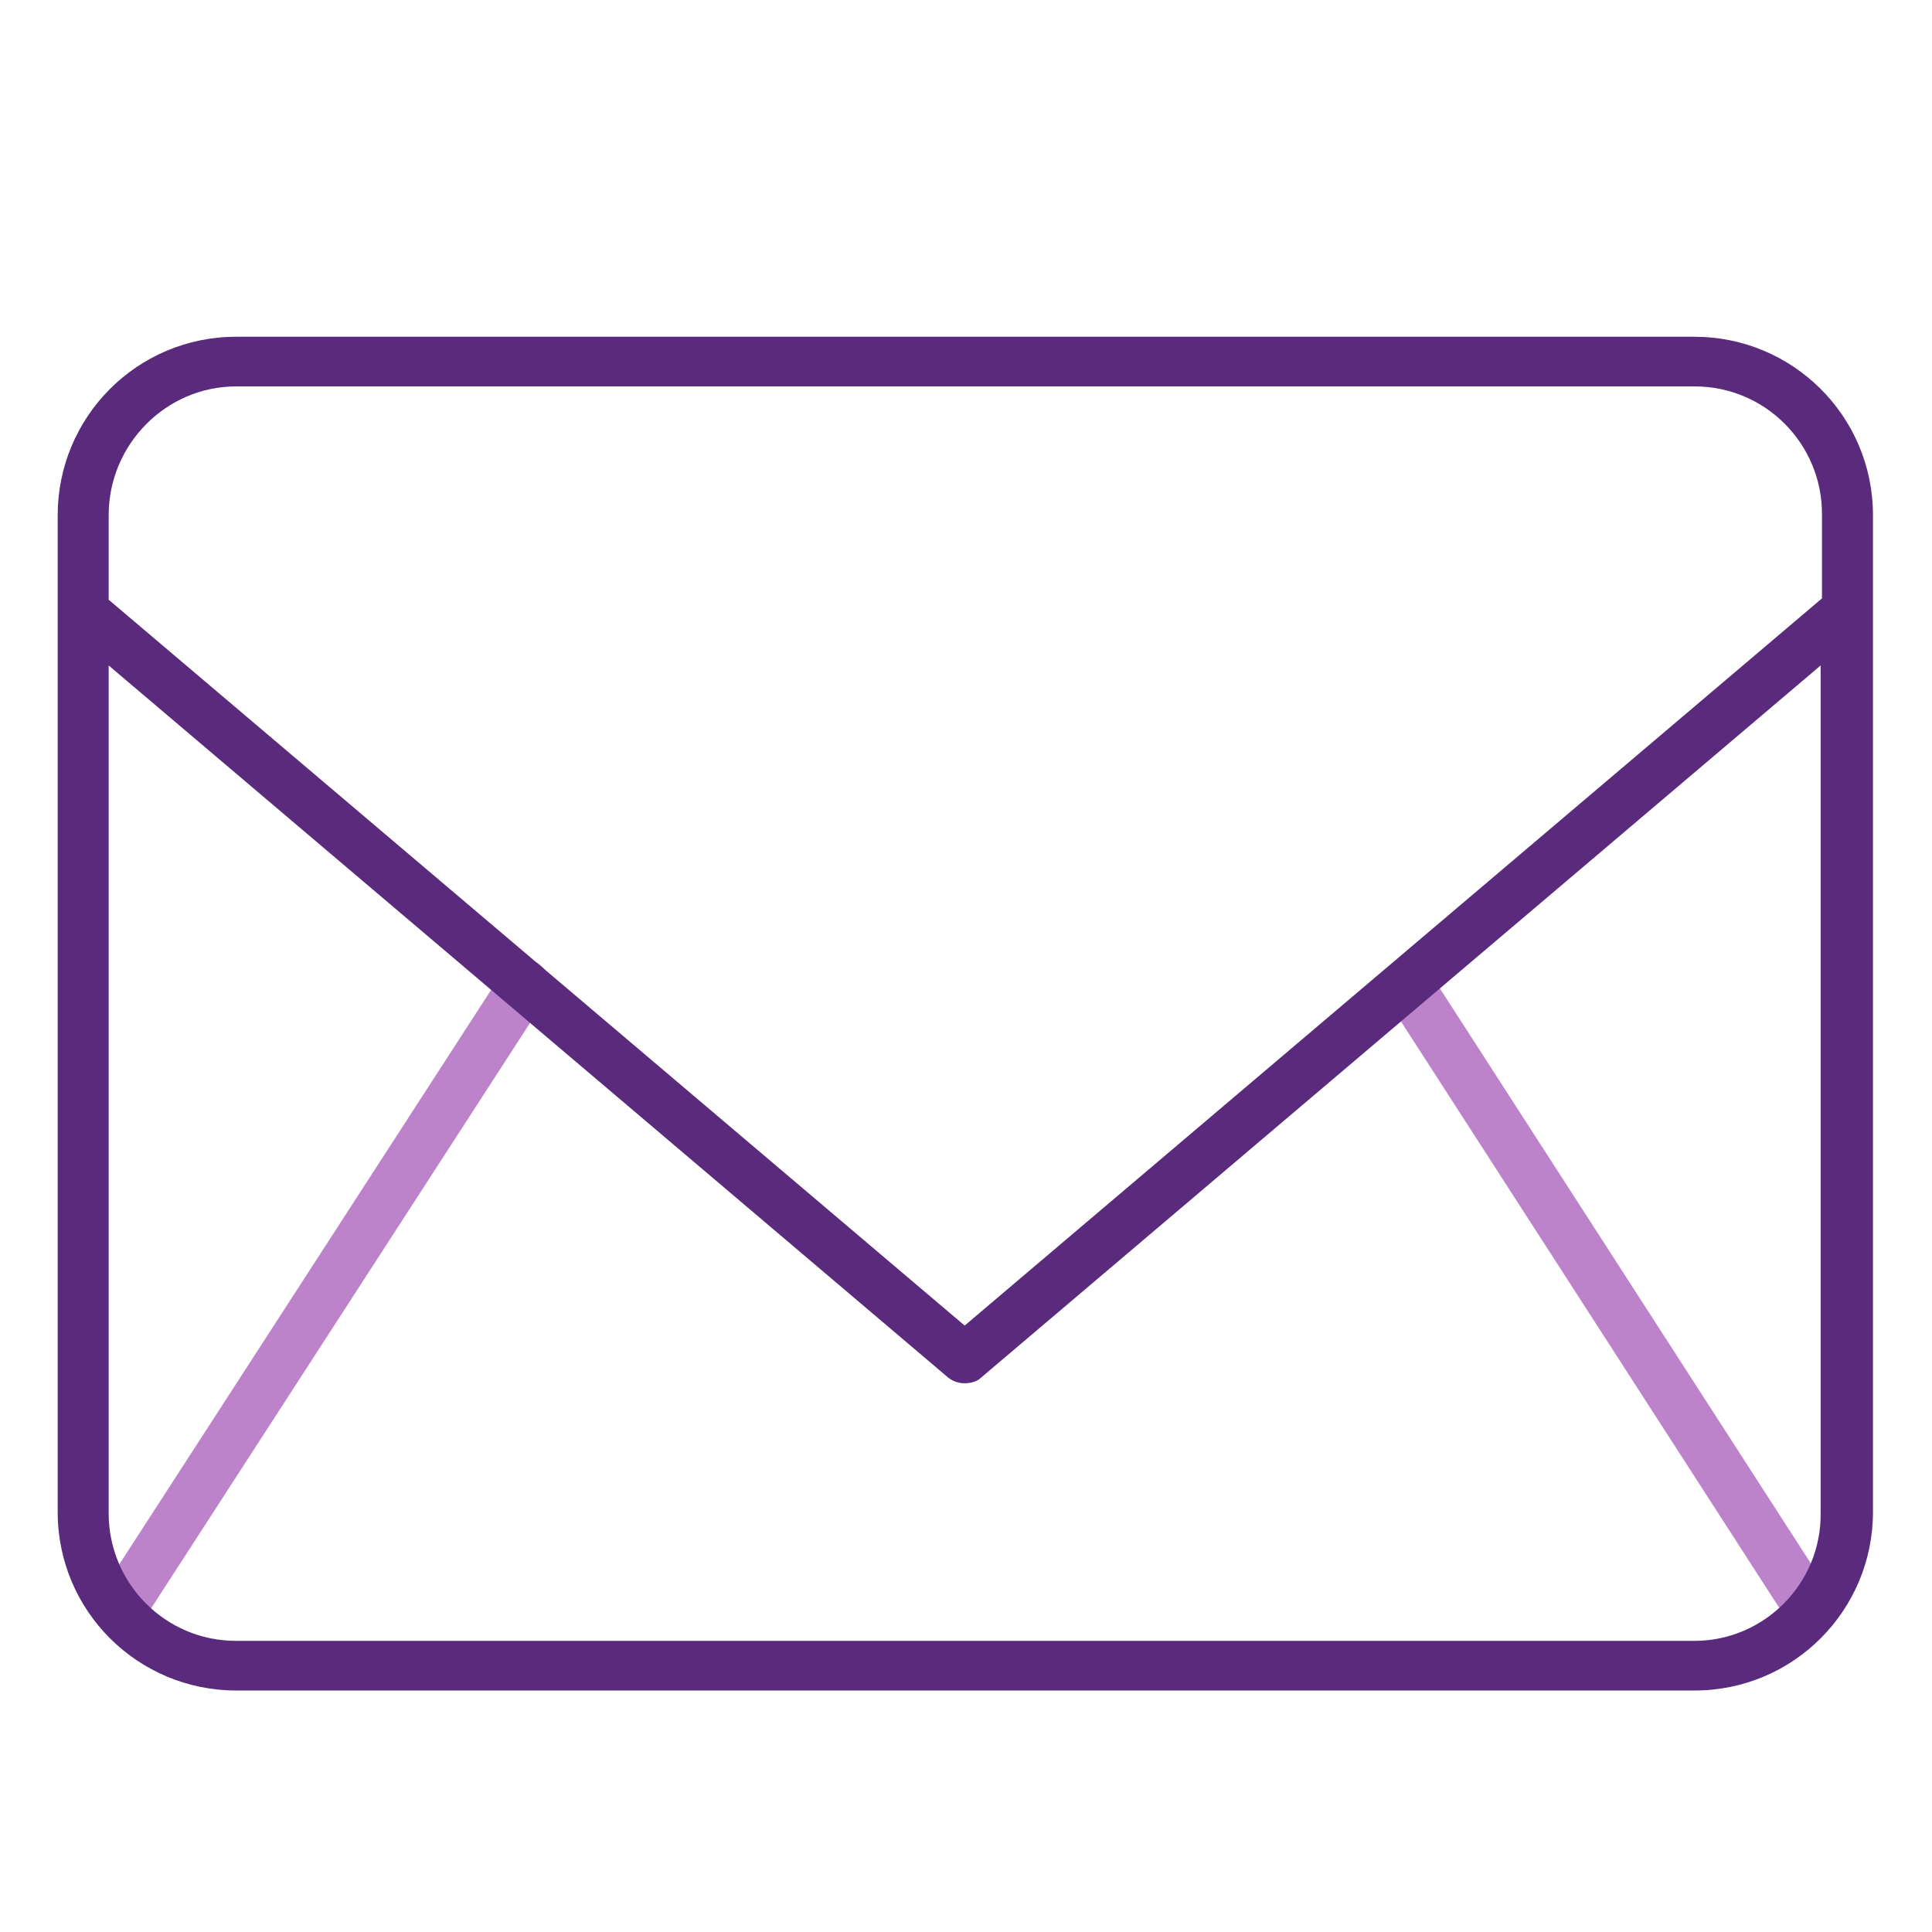 <svg xmlns="http://www.w3.org/2000/svg" viewBox="0 0 144 144" enable-background="new 0 0 144 144"><style type="text/css">.st0{fill:#BD83CA;} .st1{fill:#5A2A7C;}</style><path d="M9 121.8c-.4 0-.7-.1-1-.3-.9-.6-1.1-1.7-.6-2.6l30.1-46.5c.6-.9 1.7-1.1 2.6-.6.9.6 1.1 1.7.6 2.6l-30.1 46.5c-.3.6-.9.9-1.6.9zM134.9 121.8c-.6 0-1.2-.3-1.6-.9l-30-46.5c-.6-.9-.3-2.1.6-2.6.9-.6 2.1-.3 2.6.6l30 46.5c.6.9.3 2.1-.6 2.6-.3.2-.7.3-1 .3z" class="st0"/><path d="M126.3 25.1H17.6c-7.4 0-13.3 6-13.3 13.3v74.3c0 7.4 6 13.3 13.3 13.3h108.7c7.4 0 13.3-6 13.3-13.3V38.4c0-7.4-6-13.3-13.3-13.3zM17.6 28.8h108.7c5.3 0 9.5 4.3 9.5 9.5v6.3L71.9 98.8 8.1 44.7v-6.3c0-5.3 4.3-9.6 9.5-9.6zm108.7 93.5H17.6c-5.3 0-9.5-4.3-9.5-9.5V49.6l62.6 53.1c.4.3.8.4 1.2.4s.9-.1 1.2-.4l62.6-53.1v63.1c.1 5.3-4.2 9.6-9.4 9.6z" class="st1"/></svg>